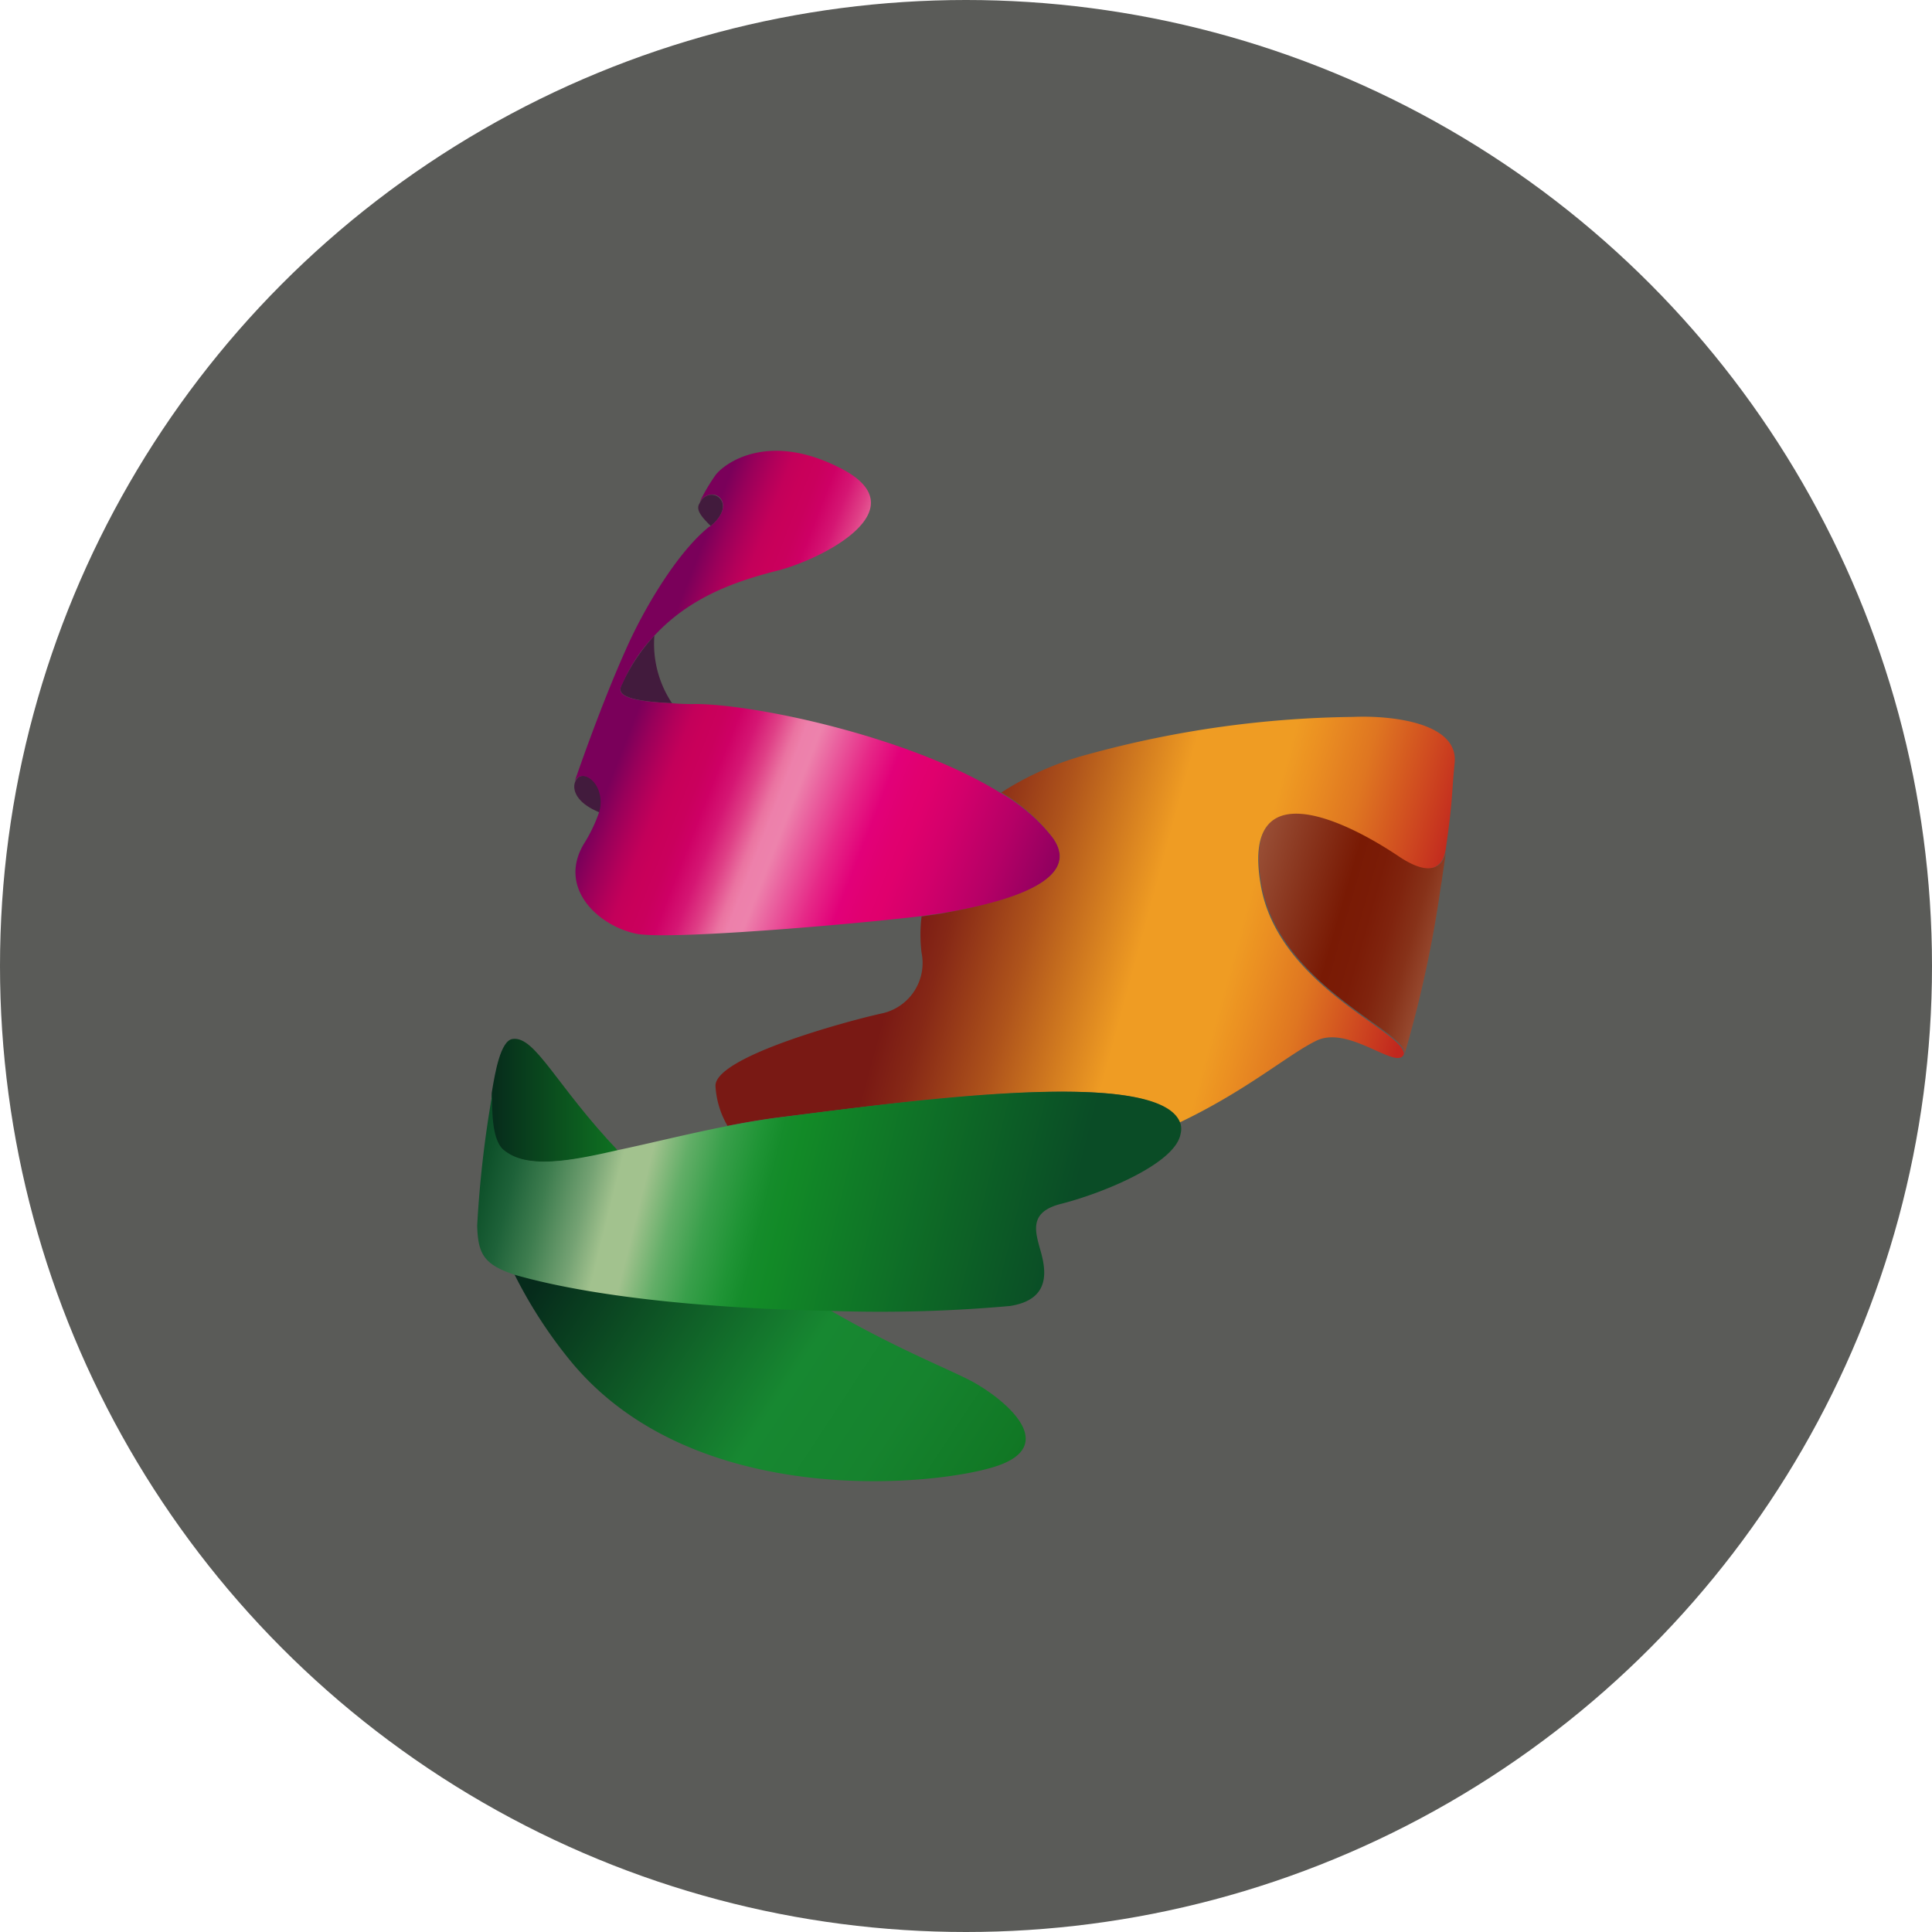 <?xml version='1.0' encoding='utf-8'?>
<svg xmlns="http://www.w3.org/2000/svg" id="Layer_1" data-name="Layer 1" viewBox="0 0 300 300" width="300" height="300"><defs><style>.cls-1{fill:#5a5b58;}.cls-2{fill:url(#linear-gradient);}.cls-3{fill:#421b3d;}.cls-4{fill:url(#linear-gradient-2);}.cls-5{fill:url(#linear-gradient-3);}.cls-6{fill:url(#linear-gradient-4);}.cls-7{fill:url(#linear-gradient-5);}.cls-8{fill:url(#linear-gradient-6);}</style><linearGradient id="linear-gradient" x1="193.139" y1="-16072.816" x2="222.633" y2="-16081.286" gradientTransform="matrix(1, 0, 0, -1, 0, -15933.247)" gradientUnits="userSpaceOnUse"><stop offset="0" stop-color="#984e35" /><stop offset="0.49" stop-color="#791a04" /><stop offset="0.63" stop-color="#7b1c07" /><stop offset="0.75" stop-color="#80240e" /><stop offset="0.87" stop-color="#873219" /><stop offset="0.98" stop-color="#94462c" /><stop offset="1" stop-color="#964a31" /></linearGradient><linearGradient id="linear-gradient-2" x1="-48.658" y1="-17241.059" x2="22.451" y2="-17264.162" gradientTransform="matrix(0.998, 0.058, 0.058, -0.998, 1152.76, -17106.912)" gradientUnits="userSpaceOnUse"><stop offset="0" stop-color="#7a005a" /><stop offset="0.04" stop-color="#99005a" /><stop offset="0.08" stop-color="#b3005a" /><stop offset="0.11" stop-color="#c3005a" /><stop offset="0.14" stop-color="#c9005a" /><stop offset="0.17" stop-color="#ca005d" /><stop offset="0.2" stop-color="#ce0065" /><stop offset="0.24" stop-color="#d51673" /><stop offset="0.28" stop-color="#df3f86" /><stop offset="0.32" stop-color="#ea73a1" /><stop offset="0.33" stop-color="#ec7aa5" /><stop offset="0.34" stop-color="#ed80ab" /><stop offset="0.37" stop-color="#ed82ac" /><stop offset="0.41" stop-color="#ea619f" /><stop offset="0.48" stop-color="#e62887" /><stop offset="0.54" stop-color="#e20079" /><stop offset="0.59" stop-color="#e10070" /><stop offset="0.62" stop-color="#e0006d" /><stop offset="0.69" stop-color="#d3006b" /><stop offset="0.81" stop-color="#b50066" /><stop offset="0.96" stop-color="#85005d" /><stop offset="1" stop-color="#7a005a" /></linearGradient><linearGradient id="linear-gradient-3" x1="76.306" y1="-16104.104" x2="95.983" y2="-16104.104" gradientTransform="matrix(1, 0, 0, -1, 0, -15933.247)" gradientUnits="userSpaceOnUse"><stop offset="0" stop-color="#062b1b" /><stop offset="1" stop-color="#0f7221" /></linearGradient><linearGradient id="linear-gradient-4" x1="-55.673" y1="-17330.597" x2="14.396" y2="-17371.045" gradientTransform="matrix(0.998, 0.058, 0.058, -0.998, 1152.76, -17106.912)" gradientUnits="userSpaceOnUse"><stop offset="0" stop-color="#062b1b" /><stop offset="0.51" stop-color="#178831" /><stop offset="0.72" stop-color="#16832e" /><stop offset="0.93" stop-color="#117825" /><stop offset="1" stop-color="#0f7221" /></linearGradient><linearGradient id="linear-gradient-5" x1="-22.411" y1="-17268.926" x2="77.244" y2="-17290.023" gradientTransform="matrix(0.998, 0.058, 0.058, -0.998, 1152.76, -17106.912)" gradientUnits="userSpaceOnUse"><stop offset="0.16" stop-color="#791914" /><stop offset="0.22" stop-color="#862816" /><stop offset="0.34" stop-color="#ae531b" /><stop offset="0.51" stop-color="#ef9c23" /><stop offset="0.65" stop-color="#ef9c23" /><stop offset="0.69" stop-color="#eb9022" /><stop offset="0.77" stop-color="#df7621" /><stop offset="0.86" stop-color="#cf4a20" /><stop offset="0.93" stop-color="#c1271e" /></linearGradient><linearGradient id="linear-gradient-6" x1="76.045" y1="-16104.442" x2="178.195" y2="-16129.904" gradientTransform="matrix(1, 0, 0, -1, 0, -15933.247)" gradientUnits="userSpaceOnUse"><stop offset="0" stop-color="#0a4c26" /><stop offset="0.02" stop-color="#0f522b" /><stop offset="0.06" stop-color="#1e6239" /><stop offset="0.11" stop-color="#3e7d4f" /><stop offset="0.17" stop-color="#74a273" /><stop offset="0.21" stop-color="#a2c28e" /><stop offset="0.25" stop-color="#a2c28e" /><stop offset="0.3" stop-color="#62ae67" /><stop offset="0.35" stop-color="#389f4a" /><stop offset="0.4" stop-color="#1f9435" /><stop offset="0.43" stop-color="#158c2b" /><stop offset="0.46" stop-color="#128a27" /><stop offset="0.87" stop-color="#0a4c26" /></linearGradient><clipPath id="bz_circular_clip"><circle cx="150.0" cy="150.0" r="150.0" /></clipPath></defs><g clip-path="url(#bz_circular_clip)"><title>AKRBF_Mark_Composite_Light</title><rect class="cls-1" x="-1.672" y="-1.5" width="303" height="303" /><path class="cls-2" d="M223.874,136.808c.254-1.877.507-3.5.735-5.072v.127c-.862,5.072-5.478,2.257-7.354.989-9.637-6.365-24.396-12.68-21.379,4.387,2.739,15.875,22.494,22.824,22.241,26.375a182.593,182.593,0,0,0,5.605-25.918Z" /><path class="cls-3" d="M108.612,78.176c-.634,1.014.38,2.13,1.75,3.5,4.362-3.626,0-6.492-1.623-3.753Zm-4.261,31.015a16.586,16.586,0,0,1-2.739-10.499,29.823,29.823,0,0,0-5.072,7.608C95.983,107.441,95.983,108.811,104.352,109.191ZM93.345,123.824c-.355-2.891-3.119-4.387-3.982-2.536-.507.989-.254,3.246,3.753,4.869A5.072,5.072,0,0,0,93.345,123.824Z" /><path class="cls-4" d="M163.365,129.936a28.2,28.2,0,0,0-8.115-6.873c-13.745-8.496-37.254-13.618-47.119-13.745a36.188,36.188,0,0,1-3.88-.127c-8.369-.38-8.369-1.75-7.608-2.992a25.36,25.36,0,0,1,5.072-7.608c5.985-6.391,13.618-8.622,19.629-10.144,7.735-2.257,20.871-9.637,9.358-15.647s-18.361-.735-19.629,1.014a29.721,29.721,0,0,0-2.536,4.362l.127-.254c1.953-2.84,6.01.127,1.699,3.753l-.254.127c-4.869,3.88-10.144,12.68-13.01,19.248-3.982,8.876-7.862,20.288-7.862,20.288.989-1.877,3.626-.38,3.982,2.536a5.351,5.351,0,0,1-.228,2.358,23.661,23.661,0,0,1-2.384,4.895c-4.007,6.873,2.384,12.68,8.242,13.872,5.072.989,34.008-1.496,44.38-2.764l3.373-.482C150.862,141.018,169.375,137.949,163.365,129.936Z" /><path class="cls-5" d="M78.104,178.703c3.627,2.739,9.764,1.75,17.879,0C86.346,168.559,83.1,160.824,79.6,161.331c-1.877.228-2.739,5.25-3.246,8.369C76.101,175.077,76.861,177.816,78.104,178.703Z" /><path class="cls-6" d="M80.742,198.078l-.888-.254a71.998,71.998,0,0,0,8.622,13.365c19.248,23.661,57.644,19.502,66.52,16.383s2.003-9.51-3.373-12.68c-3.145-1.877-11.767-5.072-22.824-11.488C112.974,203.074,93.979,201.705,80.742,198.078Z" /><path class="cls-7" d="M210.129,111.321a161.924,161.924,0,0,0-40.881,5.731,47.271,47.271,0,0,0-13.771,6.01h0a27.693,27.693,0,0,1,7.887,6.873c6.01,8.014-12.503,11.006-16.89,11.869-.609.127-1.75.254-3.373.507a23.23,23.23,0,0,0,0,5.63,8.014,8.014,0,0,1-5.985,9.383c-4.641.989-25.893,6.619-26.019,11.235a13.694,13.694,0,0,0,1.877,6.264c2.536-.507,5.503-1.014,8.394-1.369,20.491-2.536,59.114-7.887,61.498.989,10.753-5.072,17.372-10.879,21.632-12.883,5.072-2.358,12.503,4.768,13.492,2.13.254-3.5-19.629-10.499-22.241-26.375-2.891-16.991,11.869-10.753,21.379-4.387,1.877,1.268,6.492,4.007,7.354-.989h0c1.141-7.887.888-8.369,1.395-13.492C226.486,112.183,215.987,111.068,210.129,111.321Z" /><path class="cls-8" d="M121.495,173.454c-2.891.355-5.757.862-8.394,1.369-6.365,1.243-12.249,2.739-17.118,3.753-8.115,1.877-14.252,2.866-17.752,0-1.243-1.014-2.003-3.753-1.75-9.13v.254a171.41,171.41,0,0,0-2.384,20.618c.127,4.387,1.014,6.01,5.757,7.608l.888.254c13.238,3.627,32.233,5.072,48.184,5.376a227.355,227.355,0,0,0,27.896-.761c6.365-.989,5.63-5.503,4.742-8.622s-1.75-6.01,3.246-7.253c6.391-1.623,17.752-6.239,18.513-10.879a3.043,3.043,0,0,0,0-1.496C180.61,165.567,141.986,170.816,121.495,173.454Z" /></g></svg>